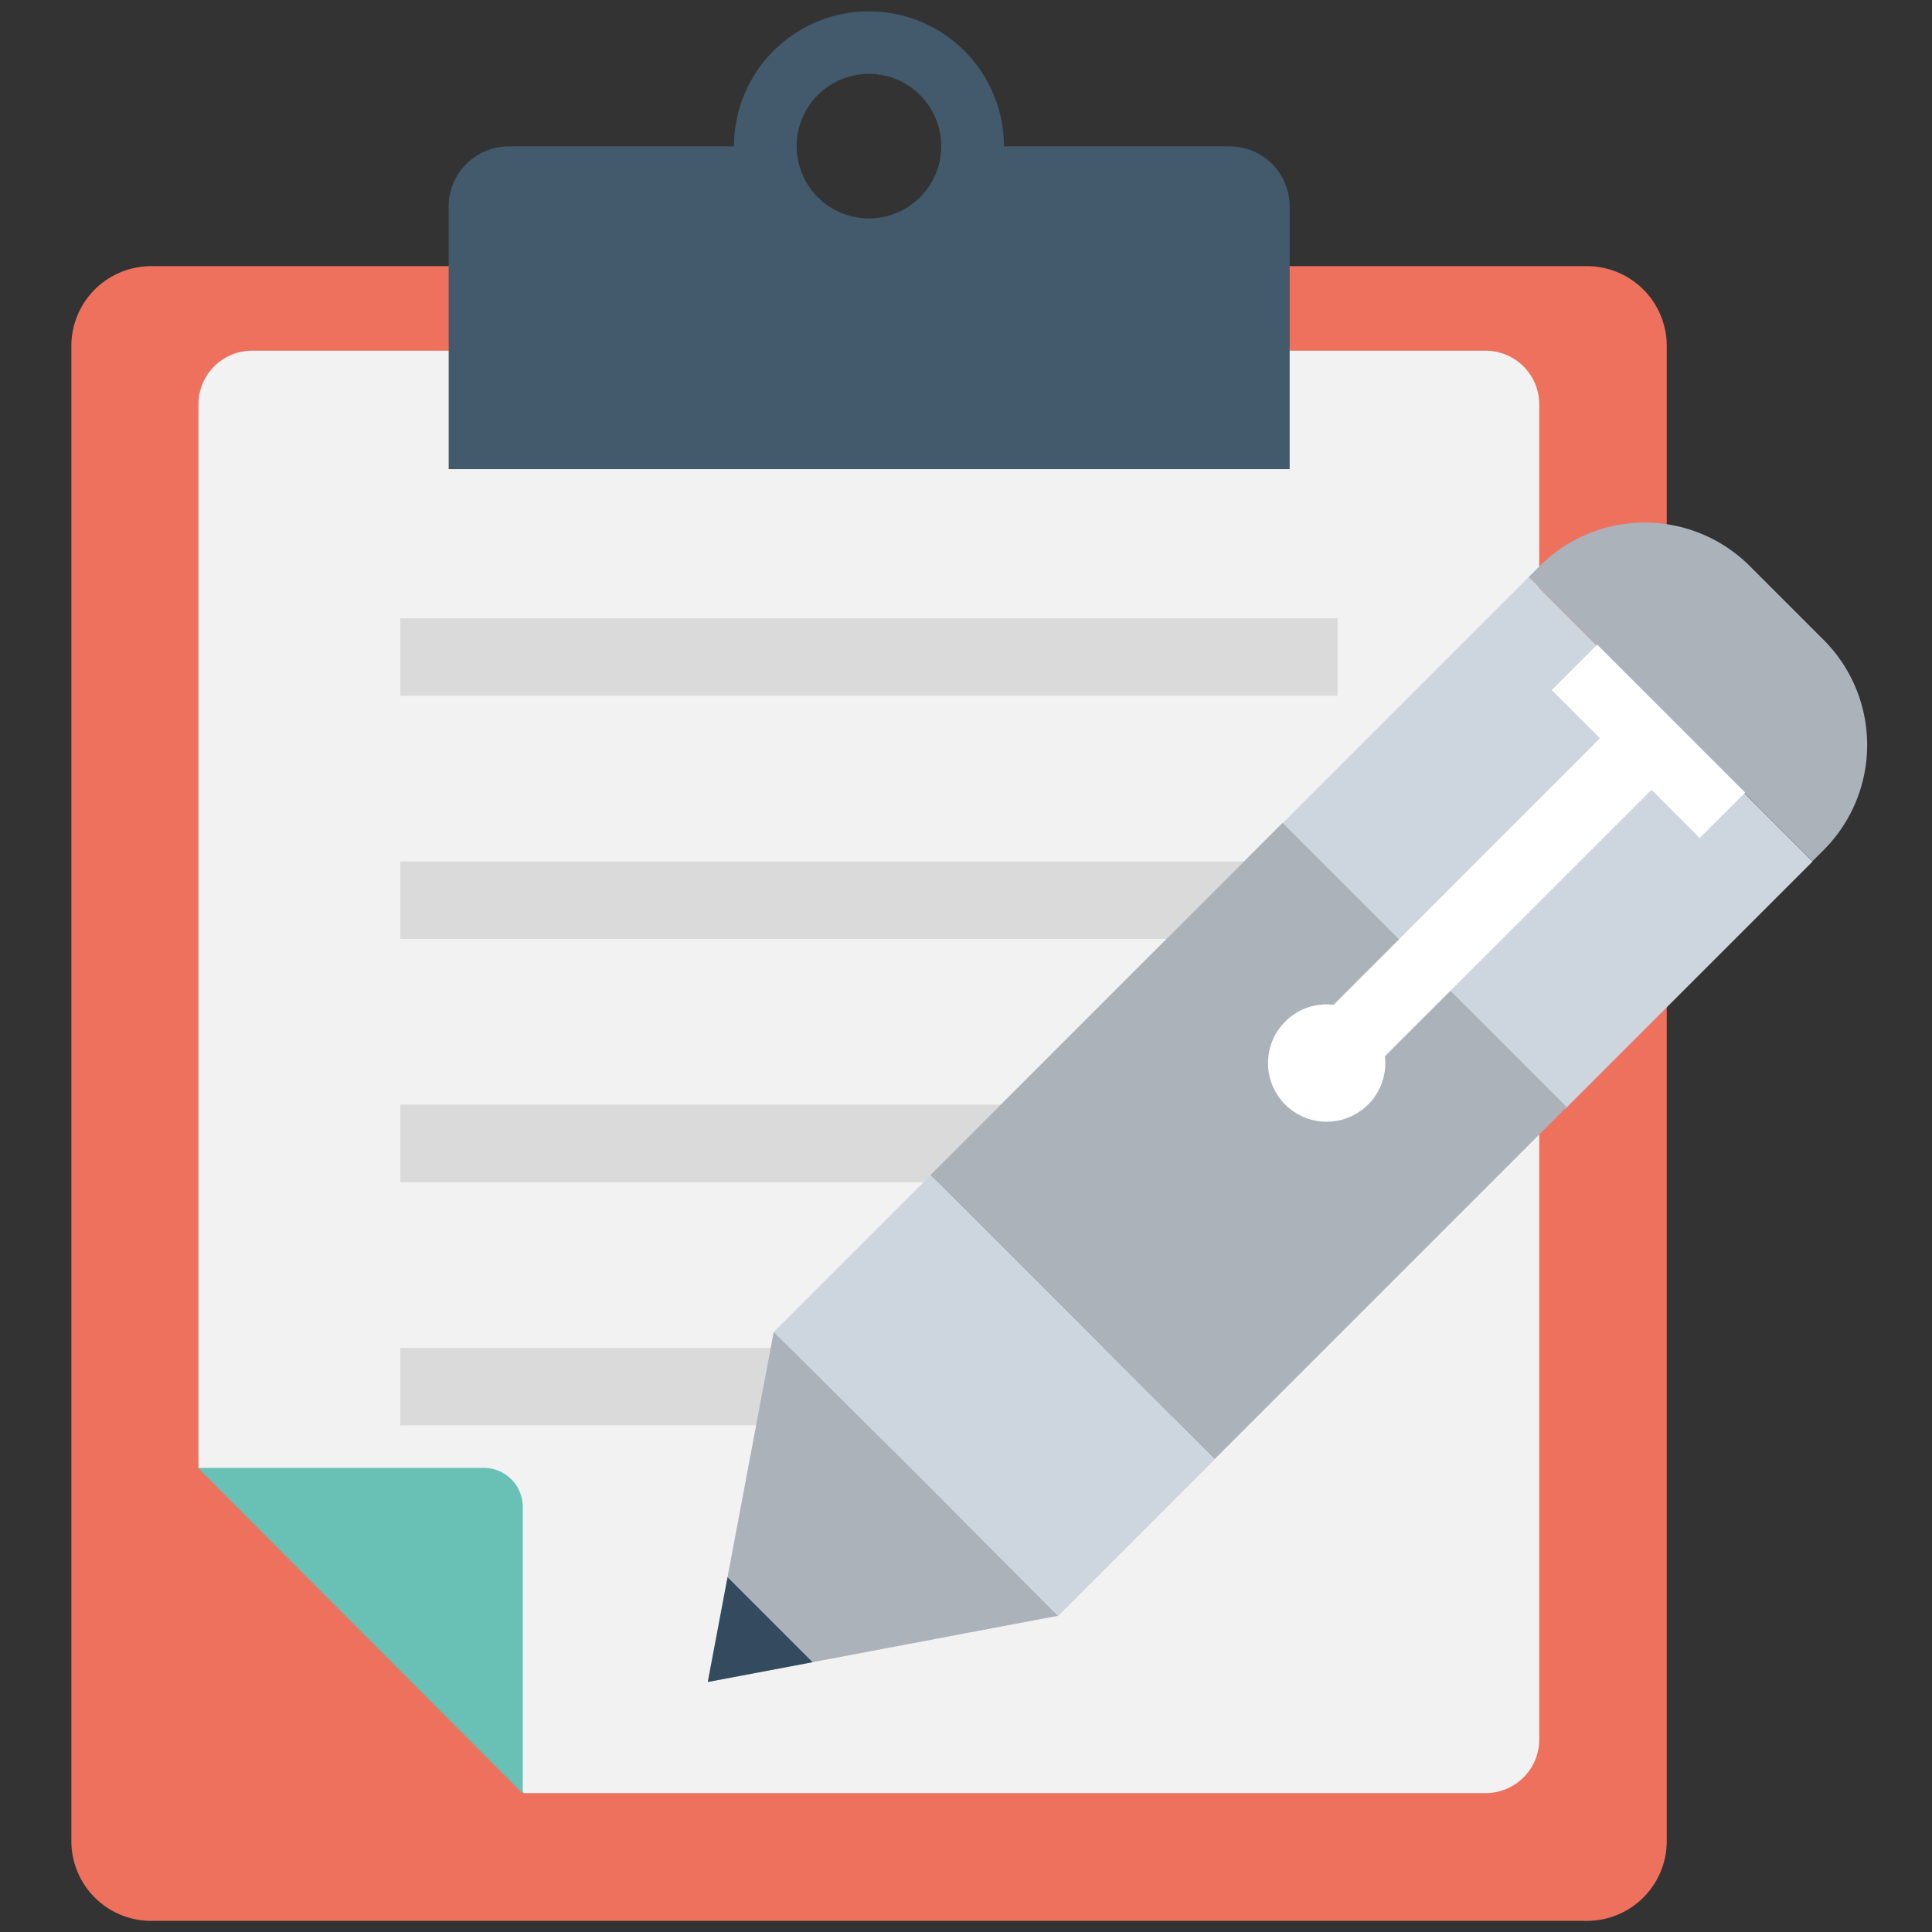 <?xml version="1.0" encoding="UTF-8"?> <svg xmlns="http://www.w3.org/2000/svg" id="Layer_1" data-name="Layer 1" viewBox="0 0 85 85"><rect x="0" y="0" width="85" height="85" fill="#333333" stroke="none"/><defs><style>.cls-1{fill:#ee715d;}.cls-2{fill:#f2f2f2;}.cls-3{fill:#425a6c;}.cls-4{fill:#69c1b6;}.cls-5{fill:#dadada;}.cls-6{fill:#abb2ba;}.cls-7{fill:#cdd5df;}.cls-8{fill:#344a5e;}.cls-9{fill:#fff;}</style></defs><title>About-Icons</title><path class="cls-1" d="M69.82,11.71H6.64a3.51,3.51,0,0,0-3.5,3.51V81a3.51,3.51,0,0,0,3.5,3.51H69.82A3.51,3.51,0,0,0,73.33,81V15.22a3.51,3.51,0,0,0-3.51-3.51Zm0,0"></path><path class="cls-2" d="M67.72,17.8V76.53a2.36,2.36,0,0,1-2.35,2.36H23.05L8.73,64.57V17.8a2.36,2.36,0,0,1,2.36-2.37H65.37a2.36,2.36,0,0,1,2.35,2.37Zm0,0"></path><path class="cls-3" d="M54.07,6.44h-9.9a5.94,5.94,0,0,0-11.88,0h-9.9a2.65,2.65,0,0,0-2.65,2.64V20.64h37V9.08a2.64,2.64,0,0,0-2.65-2.64ZM38.23,9.61a3.18,3.18,0,1,1,3.18-3.17,3.18,3.18,0,0,1-3.18,3.17Zm0,0"></path><path class="cls-4" d="M8.71,64.58h12.6A1.72,1.72,0,0,1,23,66.3V78.91"></path><rect class="cls-5" x="17.61" y="27.2" width="41.24" height="3.41"></rect><rect class="cls-5" x="17.61" y="37.9" width="41.24" height="3.41"></rect><rect class="cls-5" x="17.61" y="48.6" width="41.24" height="3.41"></rect><rect class="cls-5" x="17.61" y="59.3" width="34.01" height="3.41"></rect><path class="cls-6" d="M73.76,25.47h4.6A6.54,6.54,0,0,1,84.89,32v.7a0,0,0,0,1,0,0H67.22a0,0,0,0,1,0,0V32A6.54,6.54,0,0,1,73.76,25.47Z" transform="translate(42.84 -45.26) rotate(45)"></path><rect class="cls-7" x="59.21" y="29.39" width="17.68" height="15.41" transform="translate(46.16 -37.25) rotate(45)"></rect><rect class="cls-6" x="46.09" y="39.25" width="17.68" height="21.91" transform="translate(51.59 -24.14) rotate(45)"></rect><rect class="cls-7" x="34.9" y="56.53" width="17.68" height="9.75" transform="translate(56.23 -12.94) rotate(45)"></rect><polygon class="cls-6" points="40.31 64.83 34.04 58.6 31.14 74 46.54 71.09 40.31 64.83"></polygon><polygon class="cls-8" points="31.14 74 35.75 73.13 32.01 69.39 31.14 74"></polygon><path class="cls-9" d="M74.78,36.87l2-2-6.51-6.51-2,2,2.12,2.12L58.67,44.21a2.55,2.55,0,0,0-2.13.74,2.58,2.58,0,1,0,4.39,1.52L72.66,34.75Z"></path></svg> 